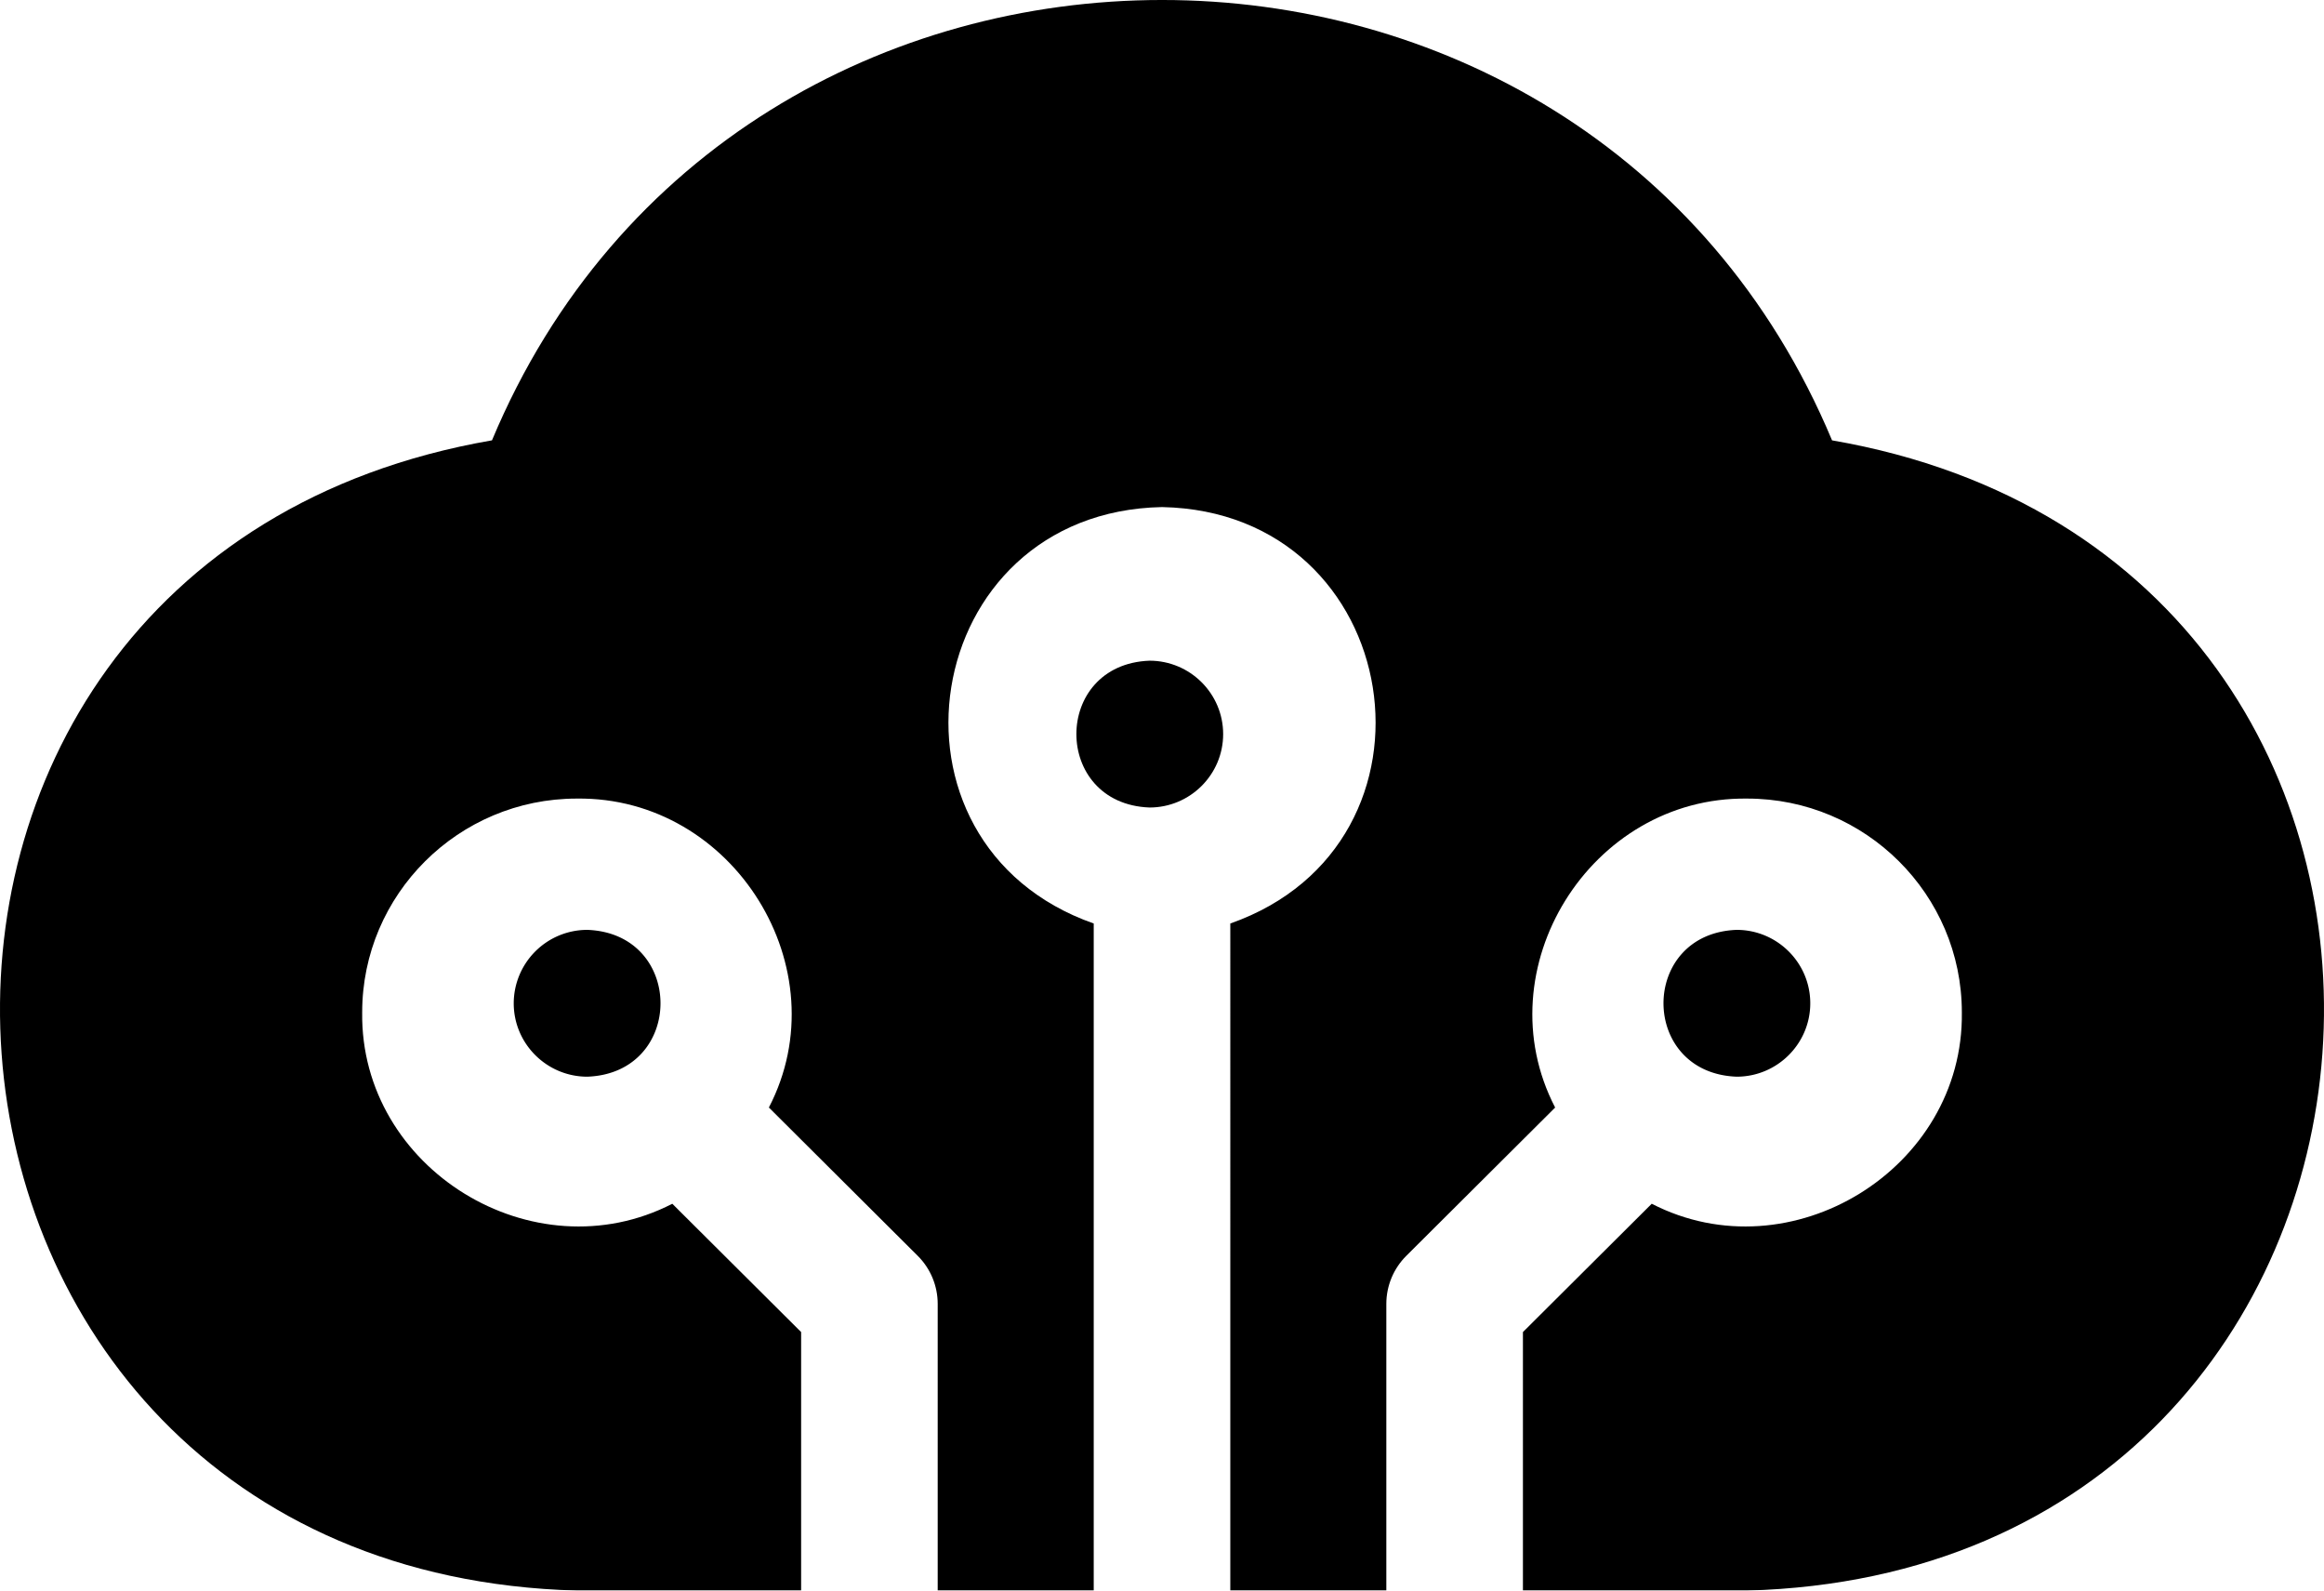 <svg width="95" height="65" viewBox="0 0 95 65" xmlns="http://www.w3.org/2000/svg">
    <defs>
        <filter color-interpolation-filters="auto" id="a">
            <feColorMatrix in="SourceGraphic" values="0 0 0 0 0.965 0 0 0 0 0.698 0 0 0 0 0.133 0 0 0 1 0"/>
        </filter>
    </defs>
    <g transform="translate(-481 -2241)" filter="url(#a)" fill="none" fill-rule="evenodd">
        <g fill="#000" fill-rule="nonzero">
            <path d="M531 2271c0-1.654-1.35-3-3.01-3-3.987.15-3.986 5.85 0 6 1.66 0 3.01-1.346 3.01-3z"/>
            <path d="M555.89 2258.995c-10.04-23.999-44.746-23.988-54.779 0-28.77 4.974-25.84 46.208 3.467 47.005h9.17v-10.564l-5.266-5.243c-5.678 2.923-12.763-1.426-12.677-7.821 0-4.818 3.935-8.737 8.772-8.737 6.42-.085 10.789 6.971 7.853 12.625l6.083 6.059c.524.521.818 1.228.818 1.966V2306h6.378v-27.26c-9.285-3.263-7.174-16.823 2.792-17.018 9.967.196 12.075 13.757 2.791 17.018V2306h6.378v-11.715c0-.738.294-1.445.818-1.966l6.083-6.058c-2.935-5.655 1.432-12.711 7.853-12.626 4.837 0 8.772 3.92 8.772 8.737.086 6.394-7 10.745-12.677 7.82l-5.265 5.244V2306h9.17c29.313-.798 32.227-42.037 3.465-47.005z"/>
            <path d="M555 2282c0-1.654-1.35-3-3.01-3-3.987.15-3.986 5.85 0 6 1.66 0 3.01-1.346 3.01-3zM502 2282c0 1.654 1.35 3 3.01 3 3.987-.15 3.986-5.85 0-6a3.008 3.008 0 0 0-3.01 3z"/>
        </g>
    </g>
</svg>
